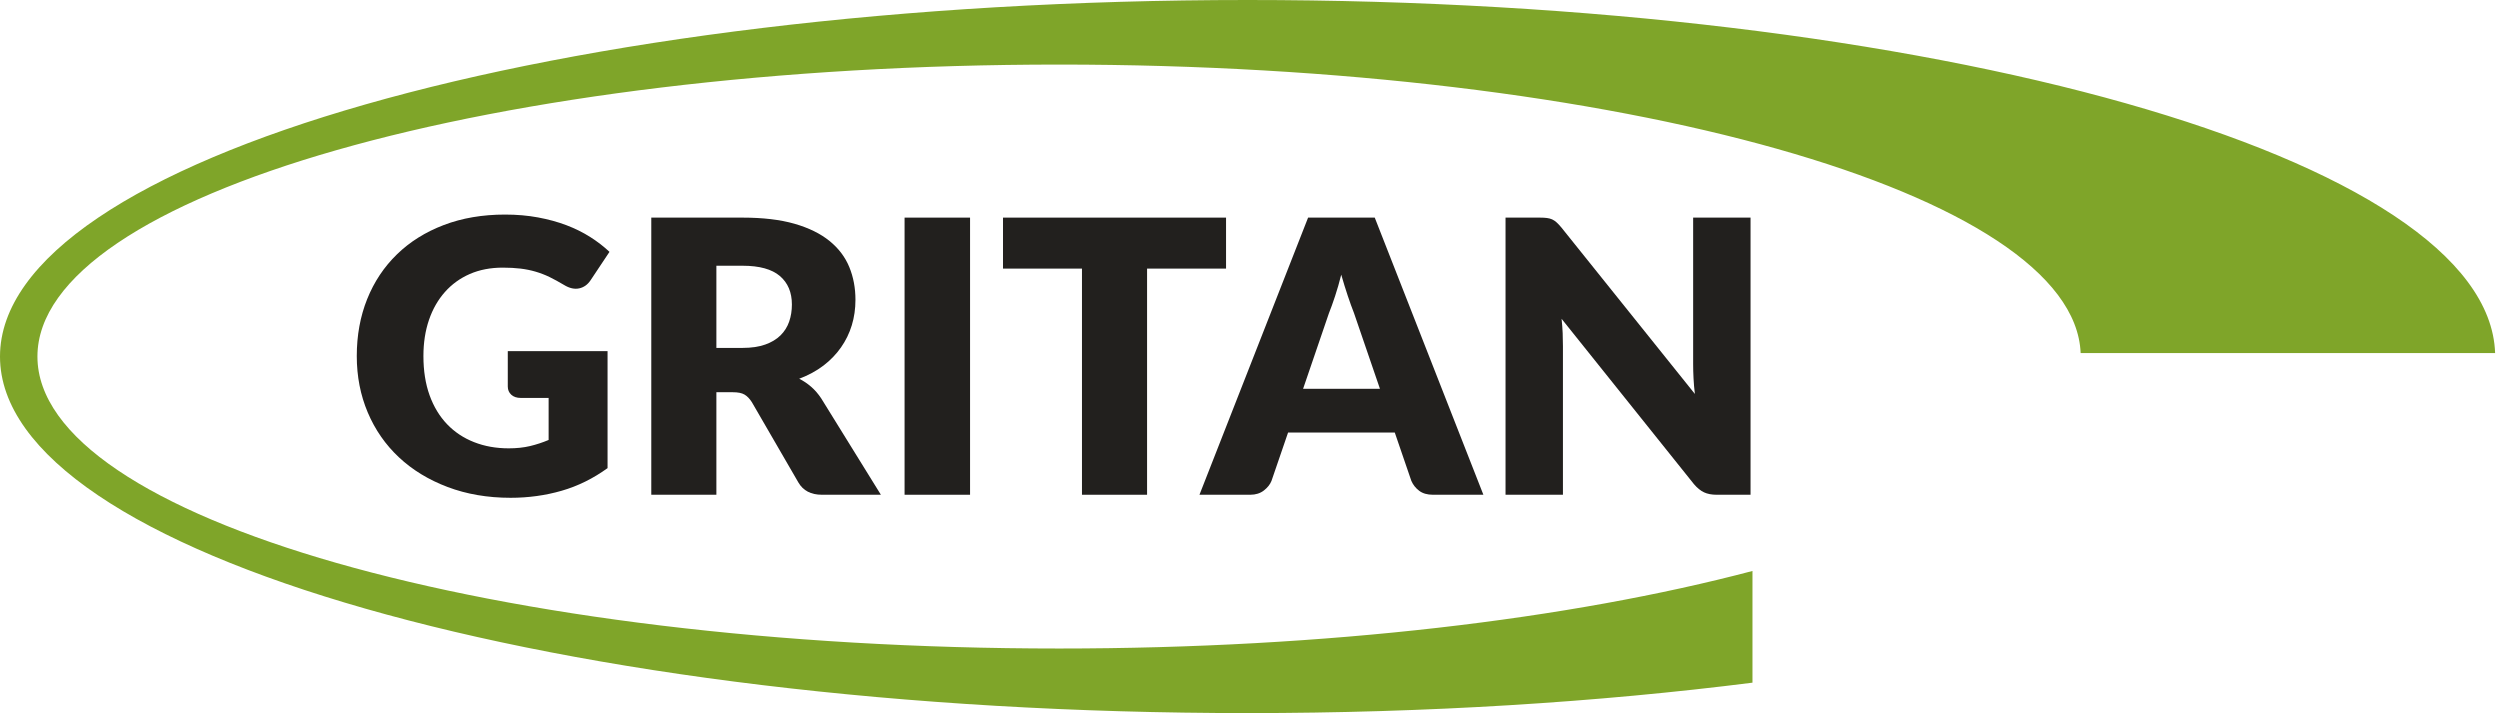 <svg width="298" height="85" viewBox="0 0 298 85" fill="none" xmlns="http://www.w3.org/2000/svg">
<path d="M60.528 41.856H72.421V55.8C70.707 57.039 68.886 57.939 66.949 58.498C65.013 59.057 62.985 59.337 60.872 59.337C58.117 59.337 55.615 58.906 53.357 58.052C51.099 57.198 49.163 56.019 47.556 54.515C45.949 53.011 44.709 51.227 43.836 49.164C42.964 47.101 42.528 44.864 42.528 42.445C42.528 39.982 42.941 37.714 43.767 35.651C44.594 33.588 45.78 31.812 47.319 30.316C48.857 28.819 50.717 27.655 52.898 26.824C55.079 25.993 57.513 25.577 60.207 25.577C61.6 25.577 62.908 25.69 64.133 25.917C65.357 26.144 66.49 26.454 67.523 26.847C68.556 27.239 69.498 27.708 70.355 28.252C71.212 28.797 71.977 29.386 72.651 30.021L70.401 33.399C70.049 33.928 69.597 34.253 69.039 34.374C68.48 34.495 67.875 34.359 67.232 33.966C66.62 33.603 66.046 33.286 65.503 33.021C64.959 32.757 64.401 32.545 63.834 32.379C63.268 32.213 62.671 32.092 62.044 32.016C61.416 31.941 60.712 31.902 59.931 31.902C58.477 31.902 57.168 32.152 56.005 32.658C54.842 33.165 53.854 33.883 53.035 34.805C52.217 35.727 51.582 36.83 51.138 38.123C50.694 39.415 50.472 40.858 50.472 42.445C50.472 44.199 50.717 45.756 51.206 47.116C51.696 48.476 52.393 49.625 53.288 50.562C54.184 51.499 55.255 52.21 56.502 52.701C57.75 53.193 59.127 53.442 60.643 53.442C61.577 53.442 62.426 53.351 63.184 53.17C63.941 52.989 64.676 52.746 65.396 52.444V47.434H62.089C61.6 47.434 61.217 47.305 60.941 47.048C60.666 46.791 60.528 46.466 60.528 46.073V41.856Z" fill="#22201E"/>
<path d="M88.516 41.471C89.572 41.471 90.475 41.335 91.218 41.07C91.96 40.806 92.564 40.443 93.039 39.975C93.513 39.506 93.858 38.954 94.072 38.327C94.287 37.7 94.394 37.027 94.394 36.301C94.394 34.85 93.919 33.717 92.962 32.901C92.006 32.084 90.521 31.676 88.516 31.676H85.393V41.471H88.516ZM105.001 58.974H97.975C96.675 58.974 95.741 58.491 95.174 57.523L89.618 47.933C89.358 47.525 89.067 47.222 88.746 47.033C88.424 46.844 87.965 46.754 87.368 46.754H85.393V58.974H77.633V25.94H88.516C90.934 25.94 93.001 26.182 94.708 26.673C96.414 27.164 97.807 27.852 98.886 28.729C99.965 29.606 100.746 30.641 101.236 31.835C101.726 33.029 101.97 34.329 101.97 35.735C101.97 36.808 101.825 37.821 101.534 38.773C101.243 39.725 100.815 40.602 100.249 41.41C99.682 42.219 98.986 42.945 98.152 43.58C97.317 44.214 96.353 44.736 95.266 45.144C95.771 45.401 96.246 45.718 96.69 46.104C97.134 46.489 97.532 46.95 97.884 47.479L105.001 58.974Z" fill="#22201E"/>
<path d="M115.631 58.974H107.825V25.94H115.631V58.974Z" fill="#22201E"/>
<path d="M146.145 32.017H136.731V58.974H128.971V32.017H119.558V25.94H146.145V32.017Z" fill="#22201E"/>
<path d="M164.49 46.346L161.39 37.299C161.16 36.725 160.916 36.044 160.655 35.266C160.395 34.488 160.135 33.649 159.875 32.742C159.645 33.664 159.4 34.518 159.14 35.304C158.88 36.09 158.635 36.77 158.405 37.344L155.328 46.346H164.49ZM176.819 58.974H170.803C170.13 58.974 169.586 58.816 169.173 58.506C168.76 58.196 168.446 57.803 168.232 57.319L166.258 51.56H153.538L151.563 57.319C151.395 57.742 151.096 58.12 150.66 58.461C150.224 58.801 149.68 58.974 149.037 58.974H142.976L155.925 25.94H163.87L176.819 58.974Z" fill="#22201E"/>
<path d="M208.665 25.94V58.974H204.624C204.027 58.974 203.529 58.876 203.124 58.687C202.718 58.498 202.313 58.173 201.915 57.705L186.141 38.002C186.202 38.592 186.248 39.158 186.271 39.71C186.294 40.262 186.302 40.783 186.302 41.267V58.974H179.46V25.94H183.547C183.884 25.94 184.167 25.955 184.396 25.985C184.626 26.016 184.833 26.069 185.016 26.152C185.2 26.235 185.376 26.356 185.544 26.507C185.713 26.658 185.904 26.862 186.118 27.119L202.029 46.958C201.953 46.323 201.899 45.703 201.869 45.106C201.838 44.509 201.823 43.95 201.823 43.421V25.94H208.665Z" fill="#22201E"/>
<path fill-rule="evenodd" clip-rule="evenodd" d="M148.718 0C230.364 0 296.632 18.803 297.417 42.083H248.013C247.23 23.054 193.018 7.697 126.246 7.697C58.986 7.697 4.462 23.279 4.462 42.5C4.462 61.721 58.986 77.303 126.246 77.303C158.15 77.303 187.182 73.796 208.895 68.059V81.374C190.496 83.703 170.138 85 148.718 85C66.583 85 0 65.972 0 42.5C0 19.028 66.583 0 148.718 0Z" fill="#7FA529"/>
</svg>
